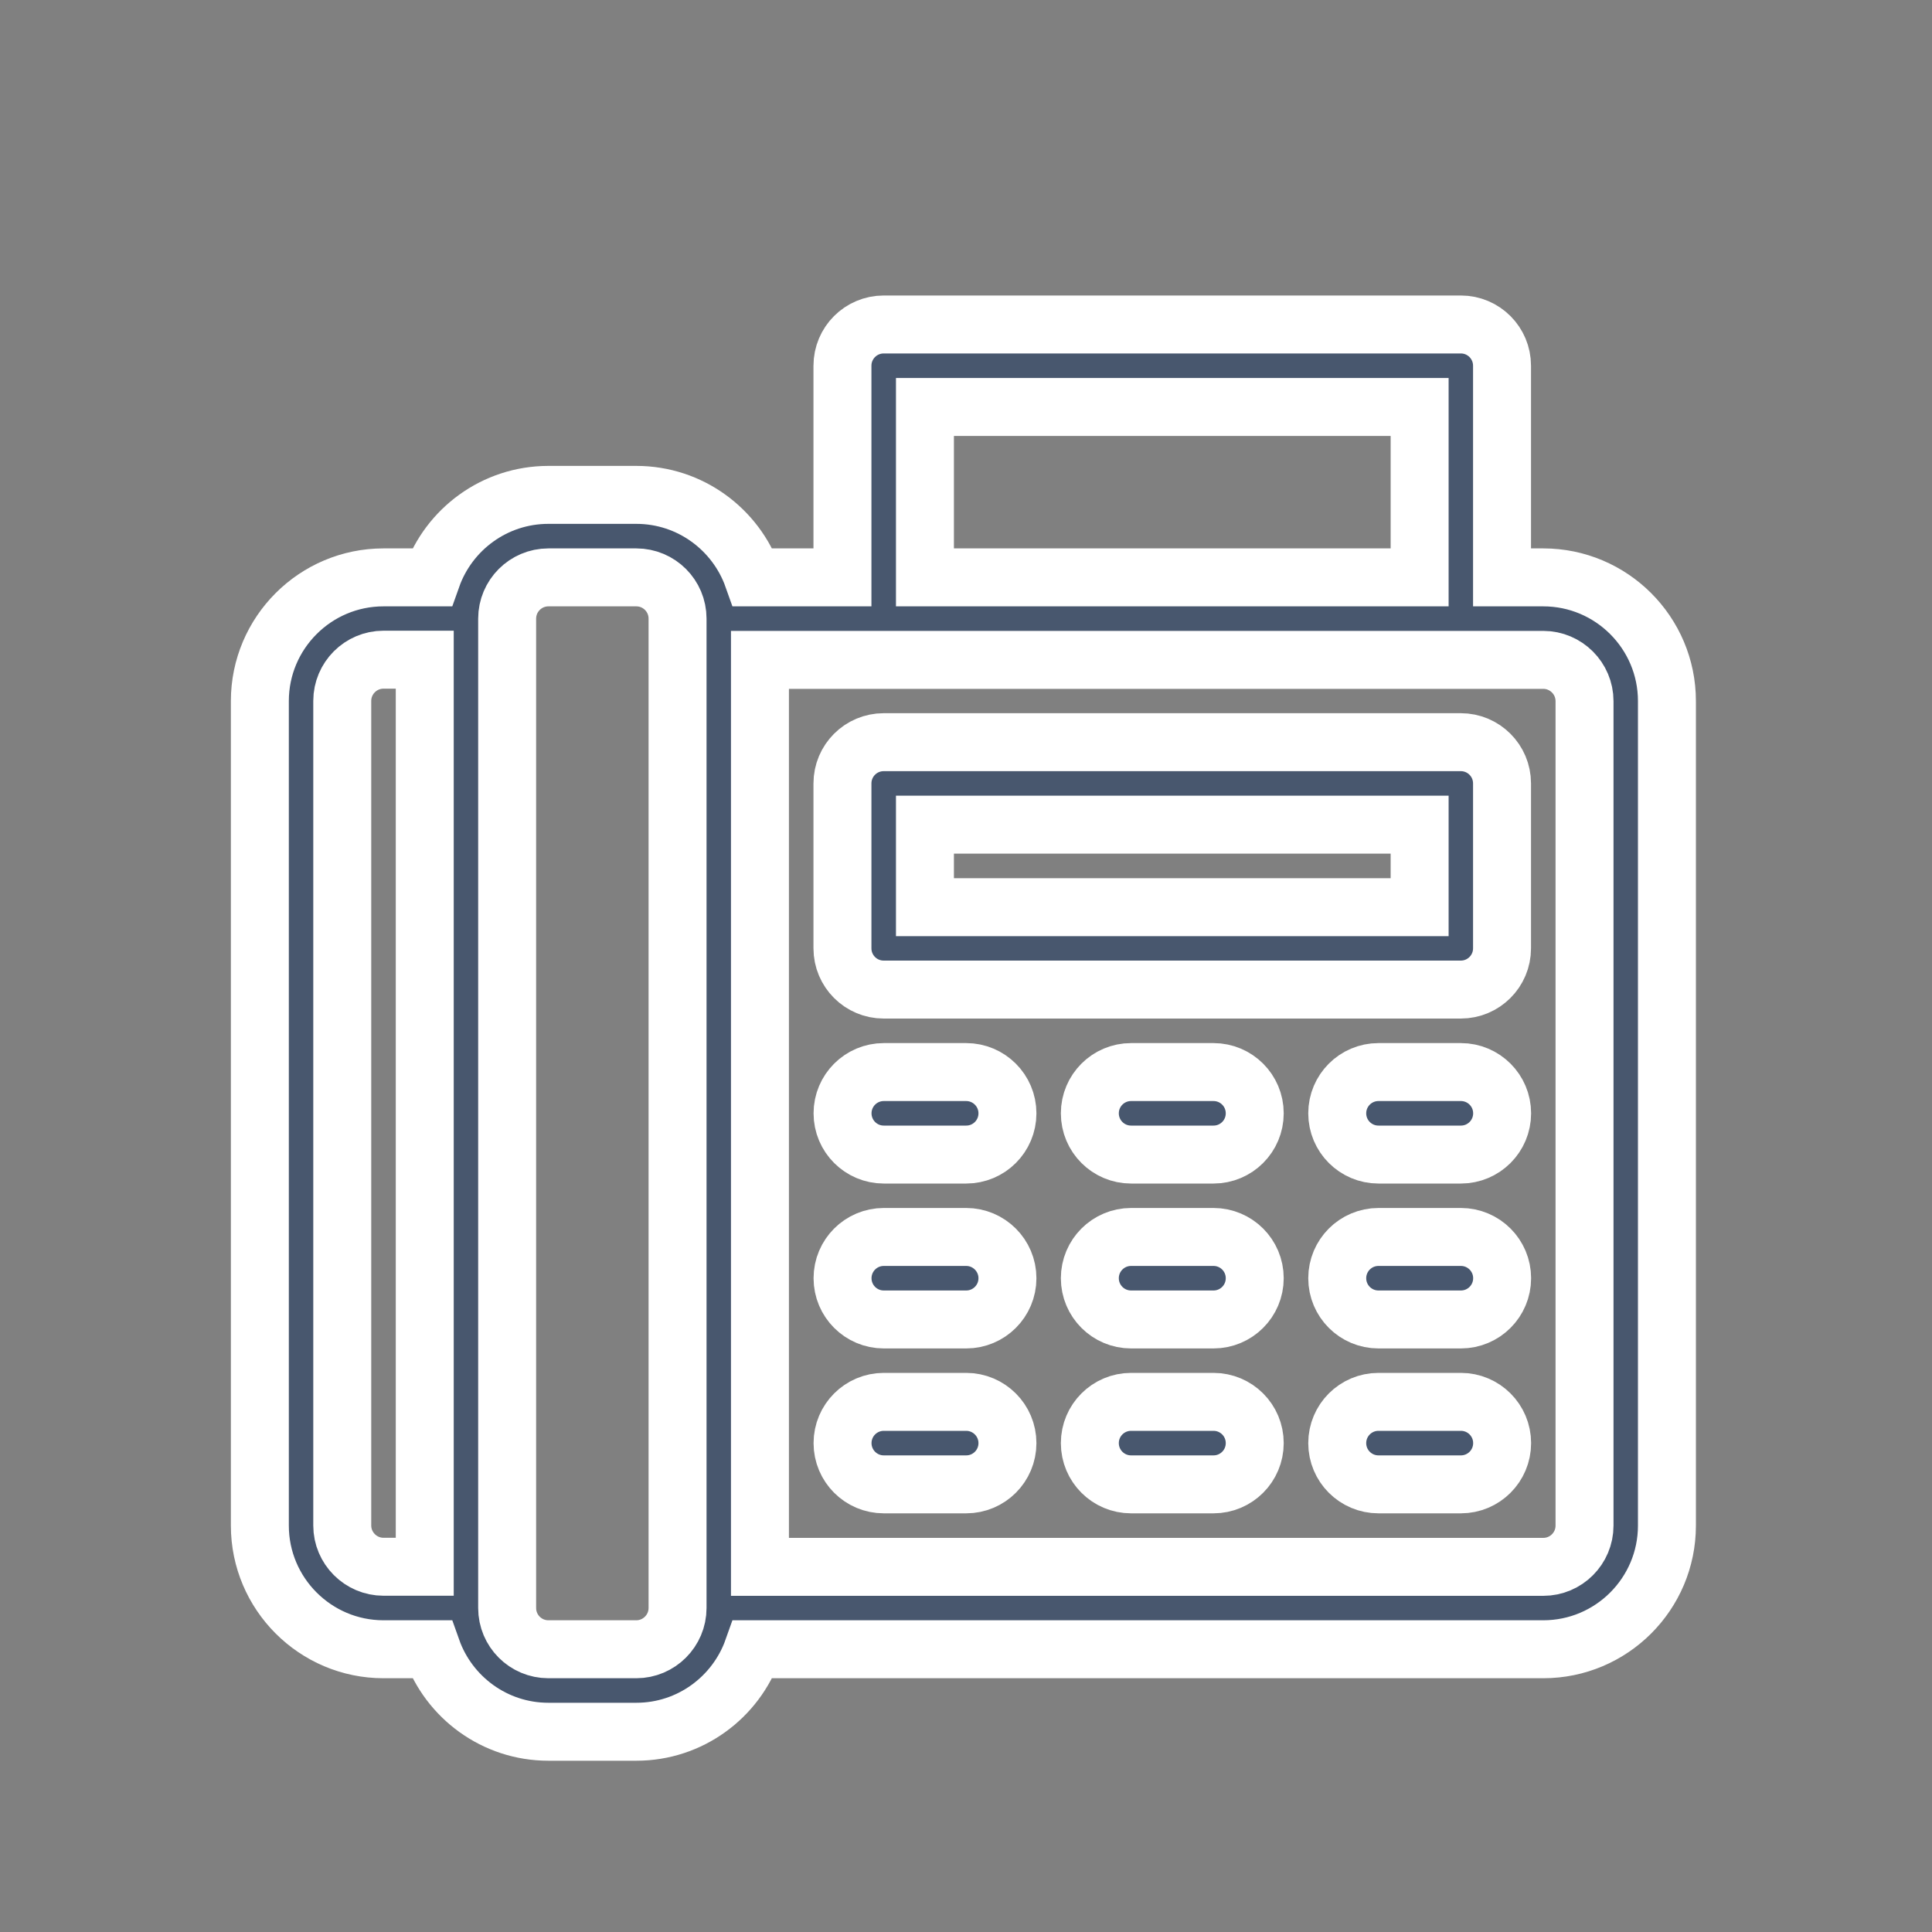 <?xml version="1.0" encoding="UTF-8"?>
<svg id="Layer_1" data-name="Layer 1" xmlns="http://www.w3.org/2000/svg" viewBox="0 0 200 200">
  <rect x="0" y="0" width="200" height="200" fill="#808080" stroke="none"/>
  <defs>
    <style>
      .cls-1 {
        fill: #48576e;
        stroke: #fff;
        stroke-miterlimit: 10;
        stroke-width: 6px;
      }
    </style>
  </defs>
  <path class="cls-1" d="M159.76,59.77h-4.27v-21.91c0-2.36-1.91-4.27-4.26-4.27h-59.75c-2.36,0-4.27,1.91-4.27,4.27v21.91h-9.27c-1.76-4.97-6.5-8.54-12.07-8.54h-9.1c-5.57,0-10.31,3.57-12.07,8.54h-5c-7.06,0-12.8,5.74-12.8,12.8v85.36c0,7.05,5.74,12.8,12.8,12.8h5c1.76,4.97,6.5,8.54,12.07,8.54h9.1c5.57,0,10.31-3.57,12.07-8.54h81.82c7.06,0,12.8-5.74,12.8-12.8v-85.36c0-7.06-5.74-12.8-12.8-12.8ZM43.97,162.19h-4.27c-2.35,0-4.27-1.92-4.27-4.27v-85.36c0-2.35,1.91-4.27,4.27-4.27h4.27v93.89ZM70.14,166.46c0,2.35-1.92,4.27-4.27,4.27h-9.1c-2.36,0-4.27-1.91-4.27-4.27v-102.42c0-2.35,1.91-4.27,4.27-4.27h9.1c2.36,0,4.27,1.91,4.27,4.27v102.42ZM95.75,42.13h51.21v17.64h-51.21v-17.64ZM164.03,157.93c0,2.35-1.91,4.27-4.27,4.27h-81.09v-93.89h81.09c2.35,0,4.27,1.92,4.27,4.27v85.36Z"/>
  <path class="cls-1" d="M100.02,145.12h-8.53c-2.36,0-4.27,1.91-4.27,4.27s1.91,4.27,4.27,4.27h8.53c2.36,0,4.27-1.91,4.27-4.27s-1.92-4.27-4.27-4.27Z"/>
  <path class="cls-1" d="M125.62,145.12h-8.53c-2.36,0-4.27,1.91-4.27,4.27s1.91,4.27,4.27,4.27h8.53c2.36,0,4.27-1.91,4.27-4.27s-1.91-4.27-4.27-4.27Z"/>
  <path class="cls-1" d="M151.23,145.12h-8.53c-2.36,0-4.27,1.91-4.27,4.27s1.91,4.27,4.27,4.27h8.53c2.36,0,4.27-1.91,4.27-4.27s-1.91-4.27-4.27-4.27Z"/>
  <path class="cls-1" d="M100.02,128.05h-8.53c-2.36,0-4.27,1.91-4.27,4.27s1.91,4.27,4.27,4.27h8.53c2.36,0,4.27-1.91,4.27-4.27s-1.92-4.27-4.27-4.27Z"/>
  <path class="cls-1" d="M125.62,128.05h-8.53c-2.36,0-4.27,1.91-4.27,4.27s1.91,4.27,4.27,4.27h8.53c2.36,0,4.27-1.91,4.27-4.27s-1.91-4.27-4.27-4.27Z"/>
  <path class="cls-1" d="M151.23,128.05h-8.53c-2.36,0-4.27,1.91-4.27,4.27s1.91,4.27,4.27,4.27h8.53c2.36,0,4.27-1.91,4.27-4.27s-1.91-4.27-4.27-4.27Z"/>
  <path class="cls-1" d="M100.02,110.98h-8.53c-2.36,0-4.27,1.91-4.27,4.27s1.91,4.27,4.27,4.27h8.53c2.36,0,4.27-1.91,4.27-4.27s-1.92-4.27-4.27-4.27Z"/>
  <path class="cls-1" d="M125.62,110.98h-8.53c-2.36,0-4.27,1.91-4.27,4.27s1.91,4.27,4.27,4.27h8.53c2.36,0,4.27-1.91,4.27-4.27s-1.91-4.27-4.27-4.27Z"/>
  <path class="cls-1" d="M151.23,110.98h-8.53c-2.36,0-4.27,1.91-4.27,4.27s1.91,4.27,4.27,4.27h8.53c2.36,0,4.27-1.91,4.27-4.27s-1.91-4.27-4.27-4.27Z"/>
  <path class="cls-1" d="M91.48,102.44h59.74c2.36,0,4.27-1.91,4.27-4.27v-17.07c0-2.36-1.91-4.27-4.27-4.27h-59.74c-2.36,0-4.27,1.91-4.27,4.27v17.07c0,2.36,1.91,4.27,4.27,4.27ZM95.75,85.37h51.21v8.54h-51.21v-8.54Z"/>
</svg>